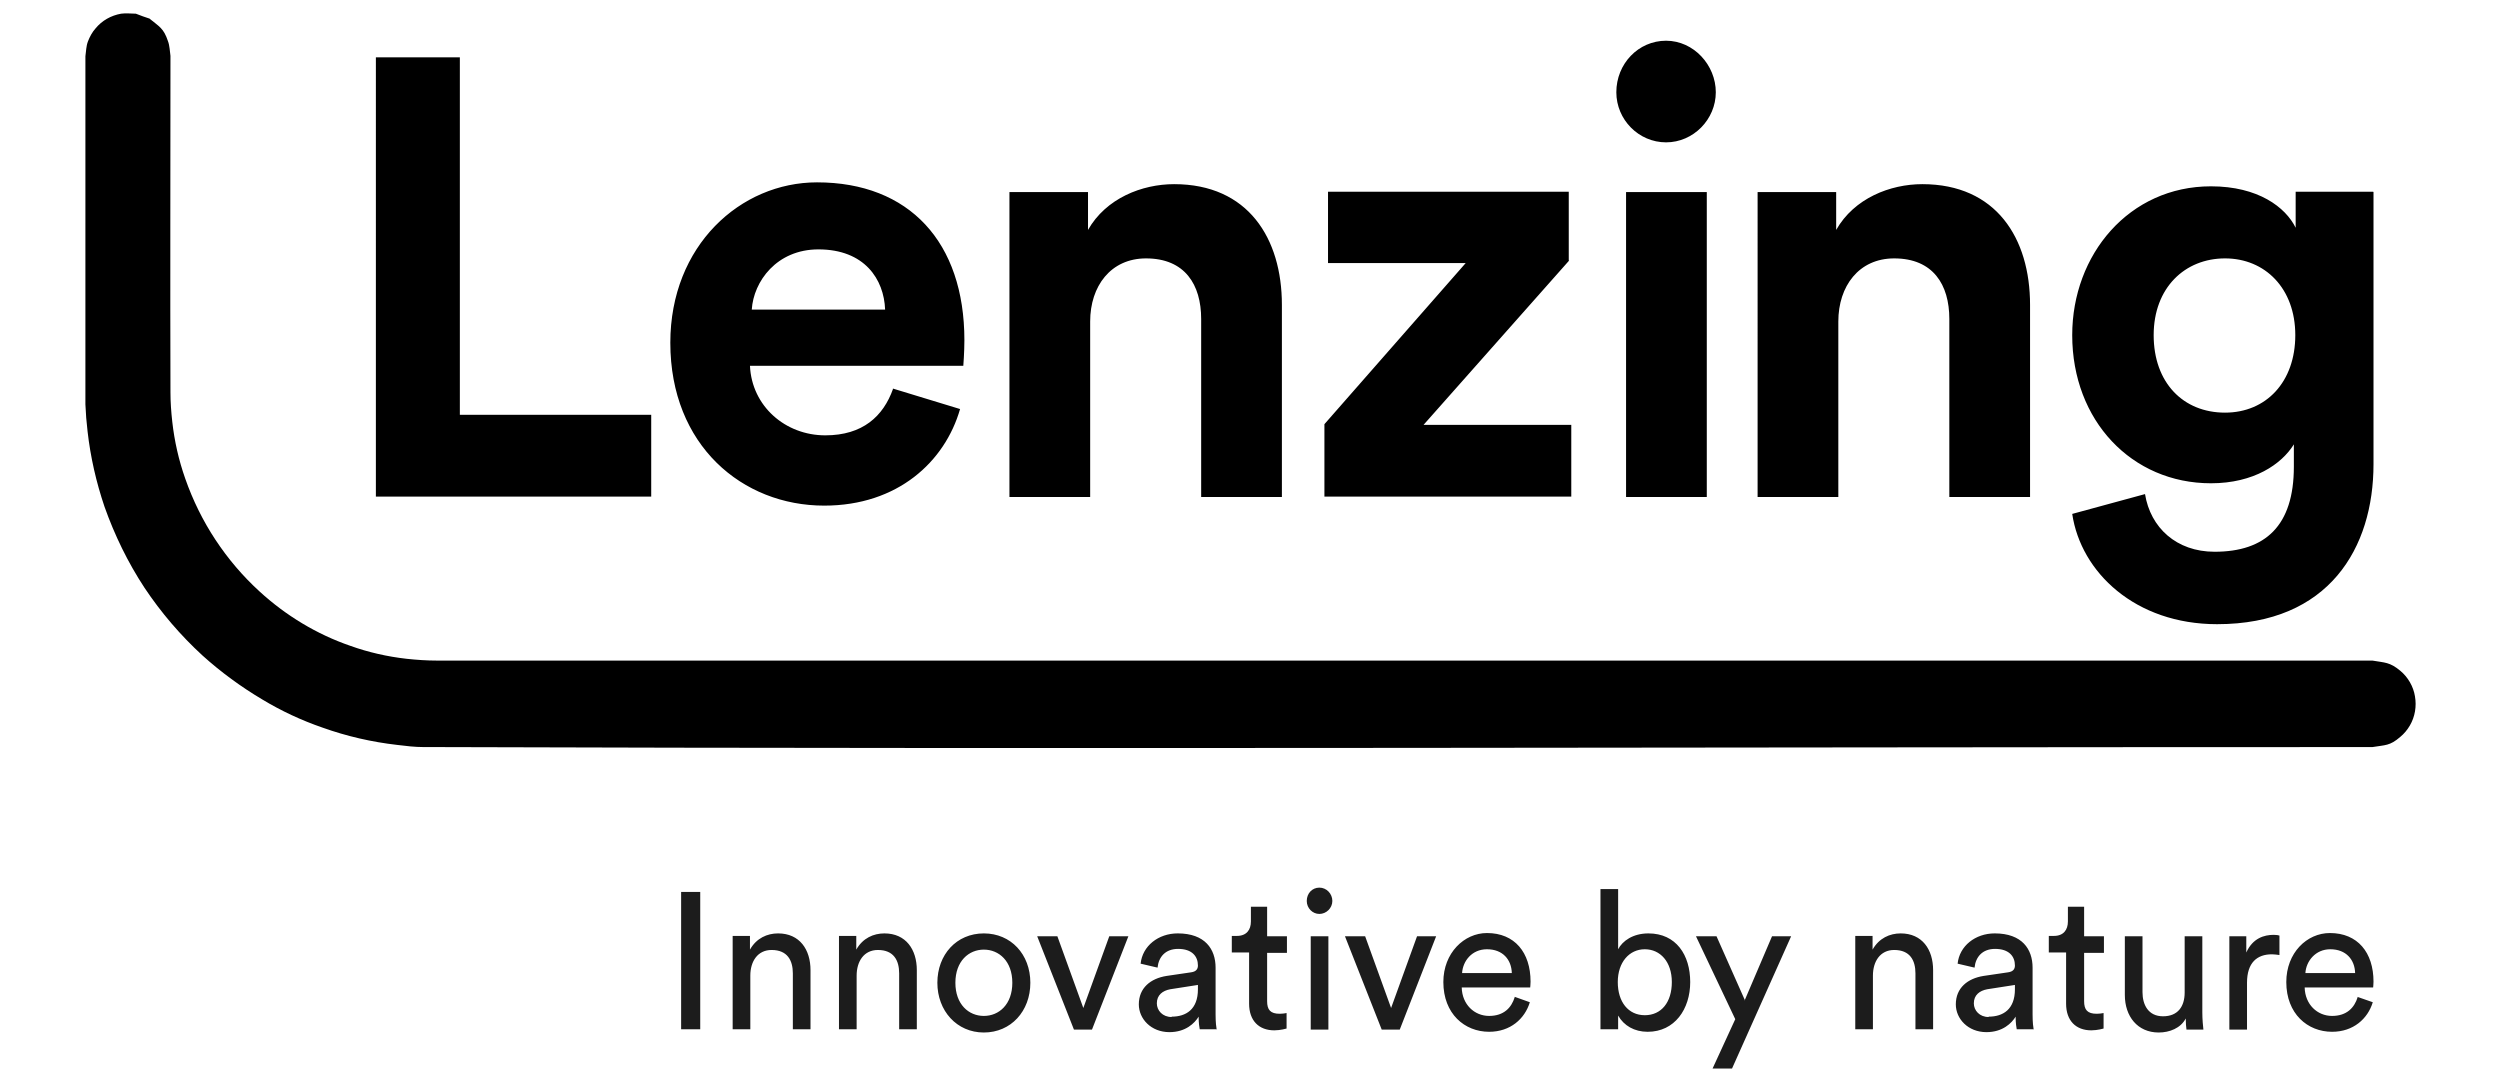 <svg viewBox="0 0 69.37 30" xmlns="http://www.w3.org/2000/svg" id="Layer_1"><path style="fill-rule:evenodd;" d="M65.86,5.33v7.55c0,2.32-1.23,4.44-4.34,4.44-2.27,0-3.78-1.44-4.02-3.06l2.02-.55c.15.93.87,1.6,1.93,1.6,1.41,0,2.2-.72,2.2-2.36v-.62c-.34.55-1.11,1.08-2.3,1.08-2.2,0-3.85-1.74-3.85-4.11,0-2.24,1.58-4.13,3.85-4.13,1.31,0,2.07.58,2.35,1.15v-1h2.15ZM24.78,10.79c-.27.76-.84,1.29-1.88,1.29-1.11,0-2.04-.81-2.09-1.93h5.92s.03-.38.03-.71c0-2.72-1.53-4.38-4.09-4.38-2.12,0-4.07,1.75-4.07,4.45,0,2.85,2,4.52,4.27,4.52,2.04,0,3.35-1.22,3.77-2.68l-1.87-.57ZM43.54,7.23l-4.04,4.56h4.1v1.99h-6.85v-2.01l3.92-4.47h-3.82v-1.98h6.68v1.91ZM30.19,5.33v1.05c.5-.88,1.5-1.27,2.39-1.27,2.05,0,2.99,1.5,2.99,3.35v5.33h-2.24v-4.94c0-.95-.45-1.68-1.53-1.68-.98,0-1.55.77-1.55,1.75v4.87h-2.24V5.33h2.17ZM10.44,1.59h2.32v9.92h5.31v2.27h-7.64V1.59ZM45.12,5.33h2.24v8.46h-2.24V5.33ZM50.95,5.33v1.05c.5-.88,1.5-1.27,2.39-1.27,2.05,0,2.99,1.5,2.99,3.35v5.33h-2.24v-4.94c0-.95-.45-1.68-1.53-1.68-.98,0-1.55.77-1.55,1.75v4.87h-2.24V5.33h2.17ZM61.74,11.45c-1.16,0-1.98-.83-1.98-2.15s.87-2.13,1.98-2.13,1.95.83,1.95,2.13-.81,2.15-1.95,2.15ZM24.56,8.59c-.03-.84-.57-1.67-1.85-1.67-1.16,0-1.8.89-1.85,1.67h3.7ZM44.85,2.56c0,.76.62,1.39,1.38,1.39s1.38-.64,1.38-1.39-.61-1.43-1.38-1.43-1.38.64-1.38,1.43Z"></path><path d="M4.14.51c.28.23.4.27.52.63.05.13.05.28.07.41,0,3.11-.01,6.22,0,9.34,0,.27.02.54.05.81.06.54.18,1.07.36,1.58.21.6.49,1.17.84,1.7.35.53.76,1.01,1.22,1.43.73.67,1.59,1.19,2.52,1.51.5.18,1.03.3,1.56.36.28.03.56.05.85.05h53.7c.35.06.48.04.77.28.11.09.2.2.27.32.07.12.12.26.14.39.05.28,0,.57-.14.81-.07.12-.16.23-.27.32-.29.25-.41.22-.77.28-17.92,0-35.84.06-53.76,0-.1,0-.21,0-.31,0-.25,0-.5-.03-.74-.06-.7-.08-1.4-.24-2.07-.48-.58-.2-1.14-.46-1.67-.78-.59-.35-1.15-.76-1.66-1.22-.61-.56-1.15-1.19-1.61-1.88-.46-.7-.83-1.46-1.11-2.25-.23-.68-.39-1.38-.47-2.09-.03-.25-.05-.5-.06-.75,0-.13,0-.25,0-.38V1.56c.02-.14.02-.28.07-.41.05-.13.12-.26.21-.36.18-.22.43-.36.71-.41.14-.02.28,0,.41,0,.13.05.26.1.39.14Z"></path><path style="fill:#1c1c1c; fill-rule:evenodd;" d="M48.41,27.76l.76-1.78h.53l-1.64,3.67h-.54l.63-1.37-1.09-2.3h.57l.79,1.78ZM65.42,27.67c-.09.29-.3.52-.71.52s-.75-.32-.76-.79h1.9s.01-.1.01-.16c0-.81-.44-1.35-1.21-1.35-.64,0-1.21.55-1.21,1.36,0,.88.59,1.38,1.27,1.38.59,0,.99-.36,1.13-.82l-.43-.15h0ZM42.03,27.67c-.09.29-.3.52-.71.52s-.75-.32-.76-.79h1.9s.01-.1.01-.16c0-.81-.44-1.35-1.21-1.35-.63,0-1.21.55-1.21,1.36,0,.88.59,1.38,1.27,1.38.59,0,.99-.36,1.13-.82,0,0-.42-.15-.42-.15ZM59.45,25.98v1.55c0,.35.16.67.57.67s.6-.27.6-.66v-1.56h.49v2.11c0,.2.02.39.03.48h-.47c-.01-.06-.02-.2-.02-.31-.14.27-.45.39-.75.39-.59,0-.94-.45-.94-1.04v-1.63h.49,0ZM27.3,25.9c-.76,0-1.29.59-1.29,1.37s.54,1.38,1.29,1.38,1.29-.59,1.29-1.38-.54-1.37-1.29-1.37h0ZM33.77,28.56h-.48c-.01-.06-.03-.16-.03-.35-.11.18-.36.43-.81.43-.51,0-.85-.37-.85-.77,0-.46.33-.72.77-.79l.68-.1c.15-.02.19-.1.19-.19,0-.25-.16-.46-.55-.46-.35,0-.54.22-.57.52l-.47-.11c.05-.49.49-.84,1.03-.84.76,0,1.05.44,1.05.95v1.3c0,.23.02.36.03.42ZM56.44,28.56h-.48c-.01-.06-.03-.16-.03-.35-.11.18-.36.43-.81.43-.51,0-.85-.37-.85-.77,0-.46.33-.72.77-.79l.68-.1c.15-.02.19-.1.19-.19,0-.25-.16-.46-.55-.46-.35,0-.54.22-.57.52l-.47-.11c.05-.49.49-.84,1.03-.84.76,0,1.05.44,1.05.95v1.3c0,.23.02.36.03.42h0ZM44.9,24.67v1.67c.12-.23.41-.44.84-.44.77,0,1.16.6,1.16,1.35s-.43,1.38-1.18,1.38c-.37,0-.66-.17-.82-.45v.38h-.49v-3.89h.49ZM34.71,25.16h.45v.82h.55v.46h-.55v1.34c0,.24.09.35.35.35.06,0,.15-.01.19-.02v.43s-.17.05-.34.05c-.43,0-.7-.27-.7-.74v-1.42h-.48v-.46h.14c.27,0,.39-.17.39-.4v-.42ZM57.38,25.16h.45v.82h.55v.46h-.55v1.34c0,.24.09.35.35.35.06,0,.15-.01.19-.02v.43s-.17.05-.34.05c-.43,0-.7-.27-.7-.74v-1.42h-.48v-.46h.14c.27,0,.39-.17.39-.4v-.42ZM18.9,24.75h.53v3.81h-.53v-3.81ZM62.33,25.98v.45c.18-.4.5-.49.76-.49.07,0,.14.01.16.02v.54c-.07-.01-.15-.02-.21-.02-.41,0-.69.23-.69.79v1.3h-.49v-2.59h.48ZM20.81,25.98v.37c.18-.32.48-.45.78-.45.6,0,.9.45.9,1.02v1.64h-.49v-1.55c0-.36-.15-.65-.59-.65-.39,0-.59.32-.59.71v1.49h-.49v-2.59h.48ZM23.76,25.98v.37c.18-.32.48-.45.78-.45.6,0,.9.45.9,1.02v1.64h-.49v-1.55c0-.36-.15-.65-.59-.65-.39,0-.59.32-.59.71v1.49h-.49v-2.59h.48ZM38.6,27.97l.72-1.99h.53l-1.01,2.59h-.5l-1.02-2.59h.56l.72,1.99ZM36.37,25.98h.49v2.59h-.49v-2.59ZM51.96,25.98v.37c.18-.32.48-.45.78-.45.6,0,.9.45.9,1.02v1.64h-.49v-1.55c0-.36-.15-.65-.59-.65-.39,0-.59.32-.59.71v1.49h-.49v-2.59h.48ZM30.06,27.97l.72-1.99h.53l-1.01,2.59h-.5l-1.02-2.59h.56l.72,1.99ZM55.18,28.22c-.25,0-.41-.18-.41-.38,0-.23.16-.35.37-.39l.77-.12v.12c0,.56-.33.76-.73.76ZM32.51,28.22c-.25,0-.41-.18-.41-.38,0-.23.16-.35.37-.39l.77-.12v.12c0,.56-.33.76-.73.76ZM27.3,28.19c-.42,0-.79-.32-.79-.92s.37-.92.79-.92.79.32.79.92-.37.92-.79.92ZM46.39,27.25c0,.56-.29.92-.75.92s-.75-.37-.75-.92.32-.91.75-.91.75.35.75.91ZM41.95,27c-.01-.37-.25-.66-.69-.66-.42,0-.67.33-.69.66h1.38ZM65.35,27c-.01-.37-.25-.66-.69-.66-.41,0-.67.33-.69.66h1.38ZM36.26,25c0,.2.16.36.35.36s.36-.16.36-.36-.16-.37-.36-.37-.35.16-.35.37Z"></path></svg>